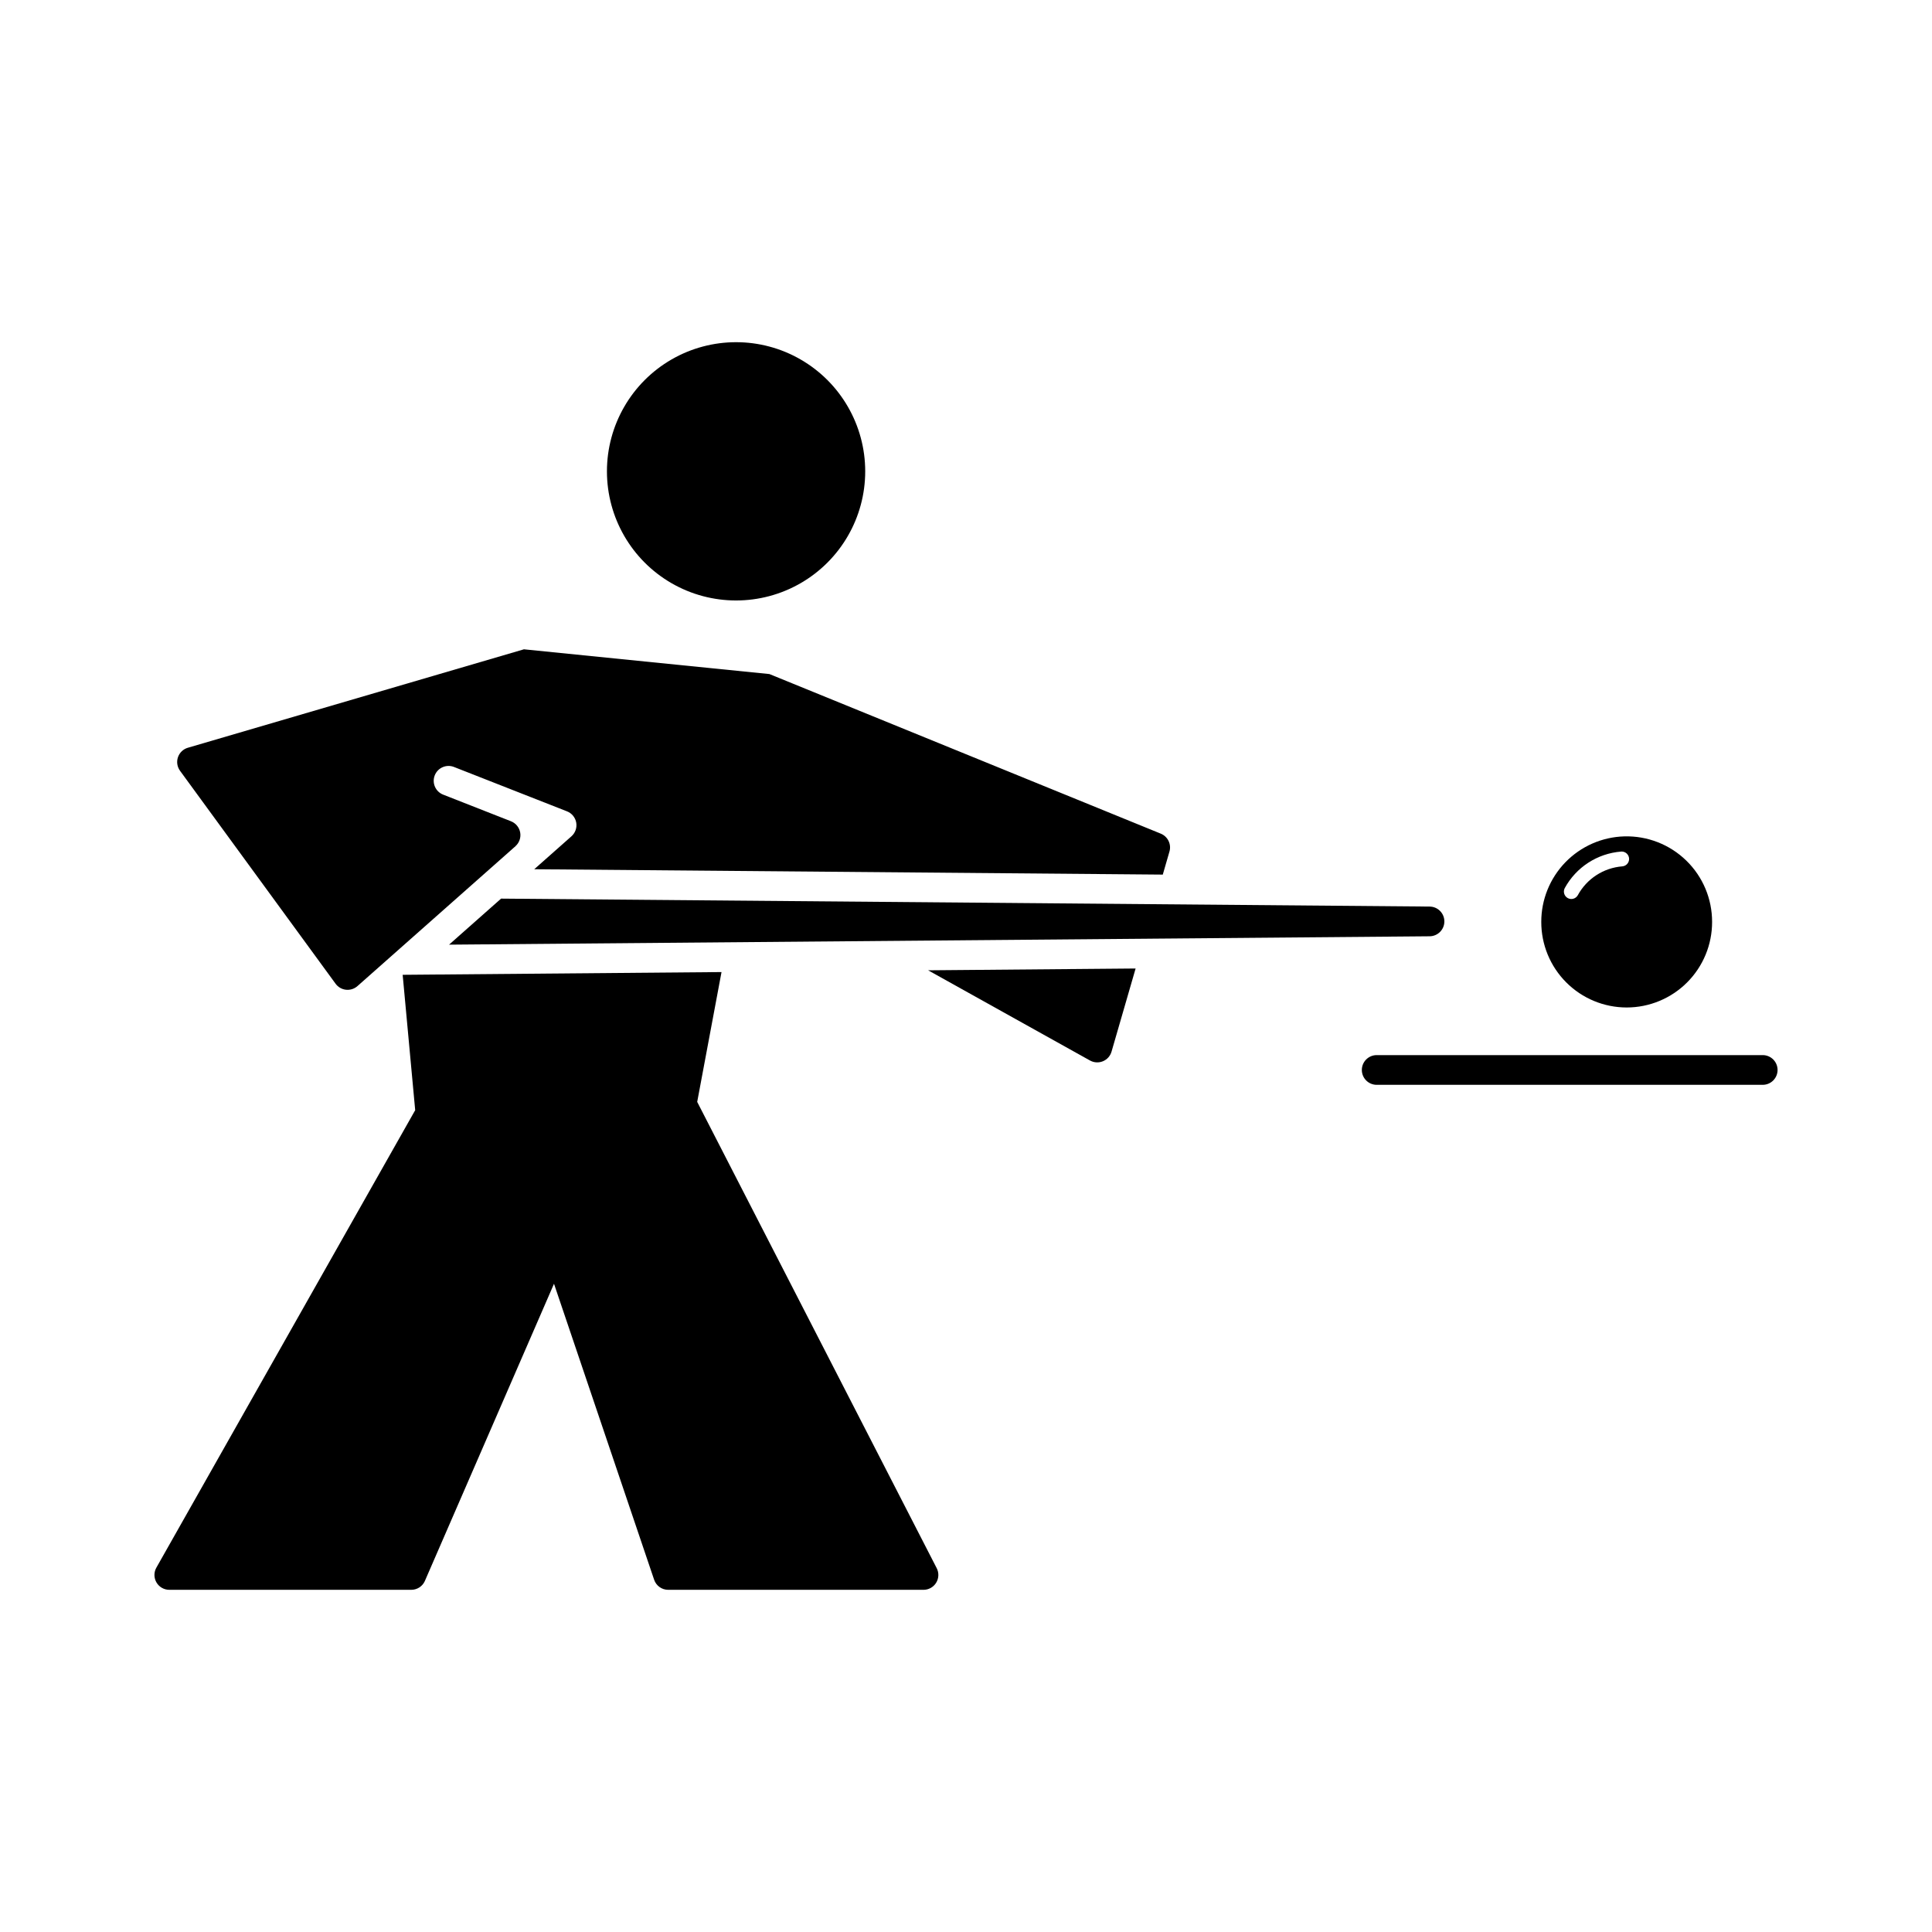 <?xml version="1.0" encoding="UTF-8"?>
<!-- Uploaded to: SVG Repo, www.svgrepo.com, Generator: SVG Repo Mixer Tools -->
<svg fill="#000000" width="800px" height="800px" version="1.1" viewBox="144 144 512 512" xmlns="http://www.w3.org/2000/svg">
 <g>
  <path d="m574.46 365.65c-5.898 0.164-11.5 2.625-15.613 6.859-4.109 4.234-6.406 9.906-6.394 15.809-0.012 6.012 2.371 11.777 6.617 16.031 4.246 4.254 10.008 6.644 16.02 6.644 6.008 0 11.77-2.391 16.016-6.644 4.246-4.254 6.629-10.02 6.617-16.031 0.012-6.117-2.453-11.98-6.836-16.25-4.383-4.273-10.309-6.586-16.426-6.418zm-0.645 4.016 0.004 0.004c1.039 0.031 1.875 0.867 1.91 1.906 0.031 1.043-0.754 1.926-1.793 2.019-4.981 0.391-9.426 3.273-11.812 7.664-0.535 0.926-1.711 1.258-2.648 0.746-0.941-0.512-1.297-1.68-0.809-2.633 3.023-5.555 8.656-9.203 14.961-9.695 0.059-0.008 0.121-0.012 0.18-0.012z"/>
  <path d="m373.29 268.91c0-12.227-6.523-23.527-17.113-29.641-10.586-6.113-23.633-6.113-34.223 0-10.586 6.113-17.109 17.414-17.109 29.641 0 12.227 6.523 23.523 17.109 29.637 10.59 6.113 23.637 6.113 34.223 0 10.59-6.113 17.113-17.41 17.113-29.637z"/>
  <path d="m280.61 368.25-41.883 37.078v-0.004c-0.832 0.738-1.934 1.086-3.035 0.969-1.102-0.117-2.102-0.695-2.758-1.594l-41.227-56.438h0.004c-0.758-1.035-0.961-2.371-0.551-3.586 0.414-1.215 1.391-2.152 2.621-2.512l89.07-26.09 65.059 6.559 103.72 42.297h-0.004c1.863 0.762 2.856 2.809 2.293 4.746l-1.766 6.102-166.57-1.422 9.859-8.73c1.023-0.906 1.504-2.285 1.266-3.633-0.242-1.348-1.164-2.477-2.438-2.977l-29.953-11.762c-2.023-0.793-4.309 0.203-5.102 2.223-0.797 2.023 0.199 4.309 2.223 5.106l17.984 7.062h-0.004c1.277 0.5 2.199 1.625 2.441 2.977 0.238 1.348-0.242 2.727-1.266 3.633z"/>
  <path d="m522.86 384.25-246.07-2.106-13.781 12.199 259.85-2.219c2.164-0.012 3.914-1.77 3.914-3.938 0-2.164-1.75-3.926-3.914-3.934z"/>
  <path d="m432.87 425.05-42.91-23.91 54.988-0.477-6.383 22.039c-0.332 1.152-1.172 2.086-2.281 2.543-1.109 0.457-2.367 0.383-3.414-0.199z"/>
  <path d="m185.44 559.44 68.59-121.23-3.32-35.875 84.5-0.727-6.445 34.406 63.473 123.57c0.629 1.219 0.574 2.68-0.141 3.852-0.711 1.168-1.984 1.883-3.356 1.883h-67.66c-1.688 0.004-3.188-1.074-3.731-2.676l-26.535-78.43-34.211 78.738h0.004c-0.625 1.438-2.043 2.367-3.613 2.367h-64.129c-1.402 0-2.695-0.742-3.402-1.953-0.703-1.207-0.715-2.703-0.027-3.922z"/>
  <path d="m508.82 431.49h102.34c2.164-0.012 3.914-1.77 3.914-3.938 0-2.164-1.75-3.926-3.914-3.938h-102.34c-2.168 0.012-3.918 1.773-3.918 3.938 0 2.168 1.75 3.926 3.918 3.938z"/>
 </g>
</svg>